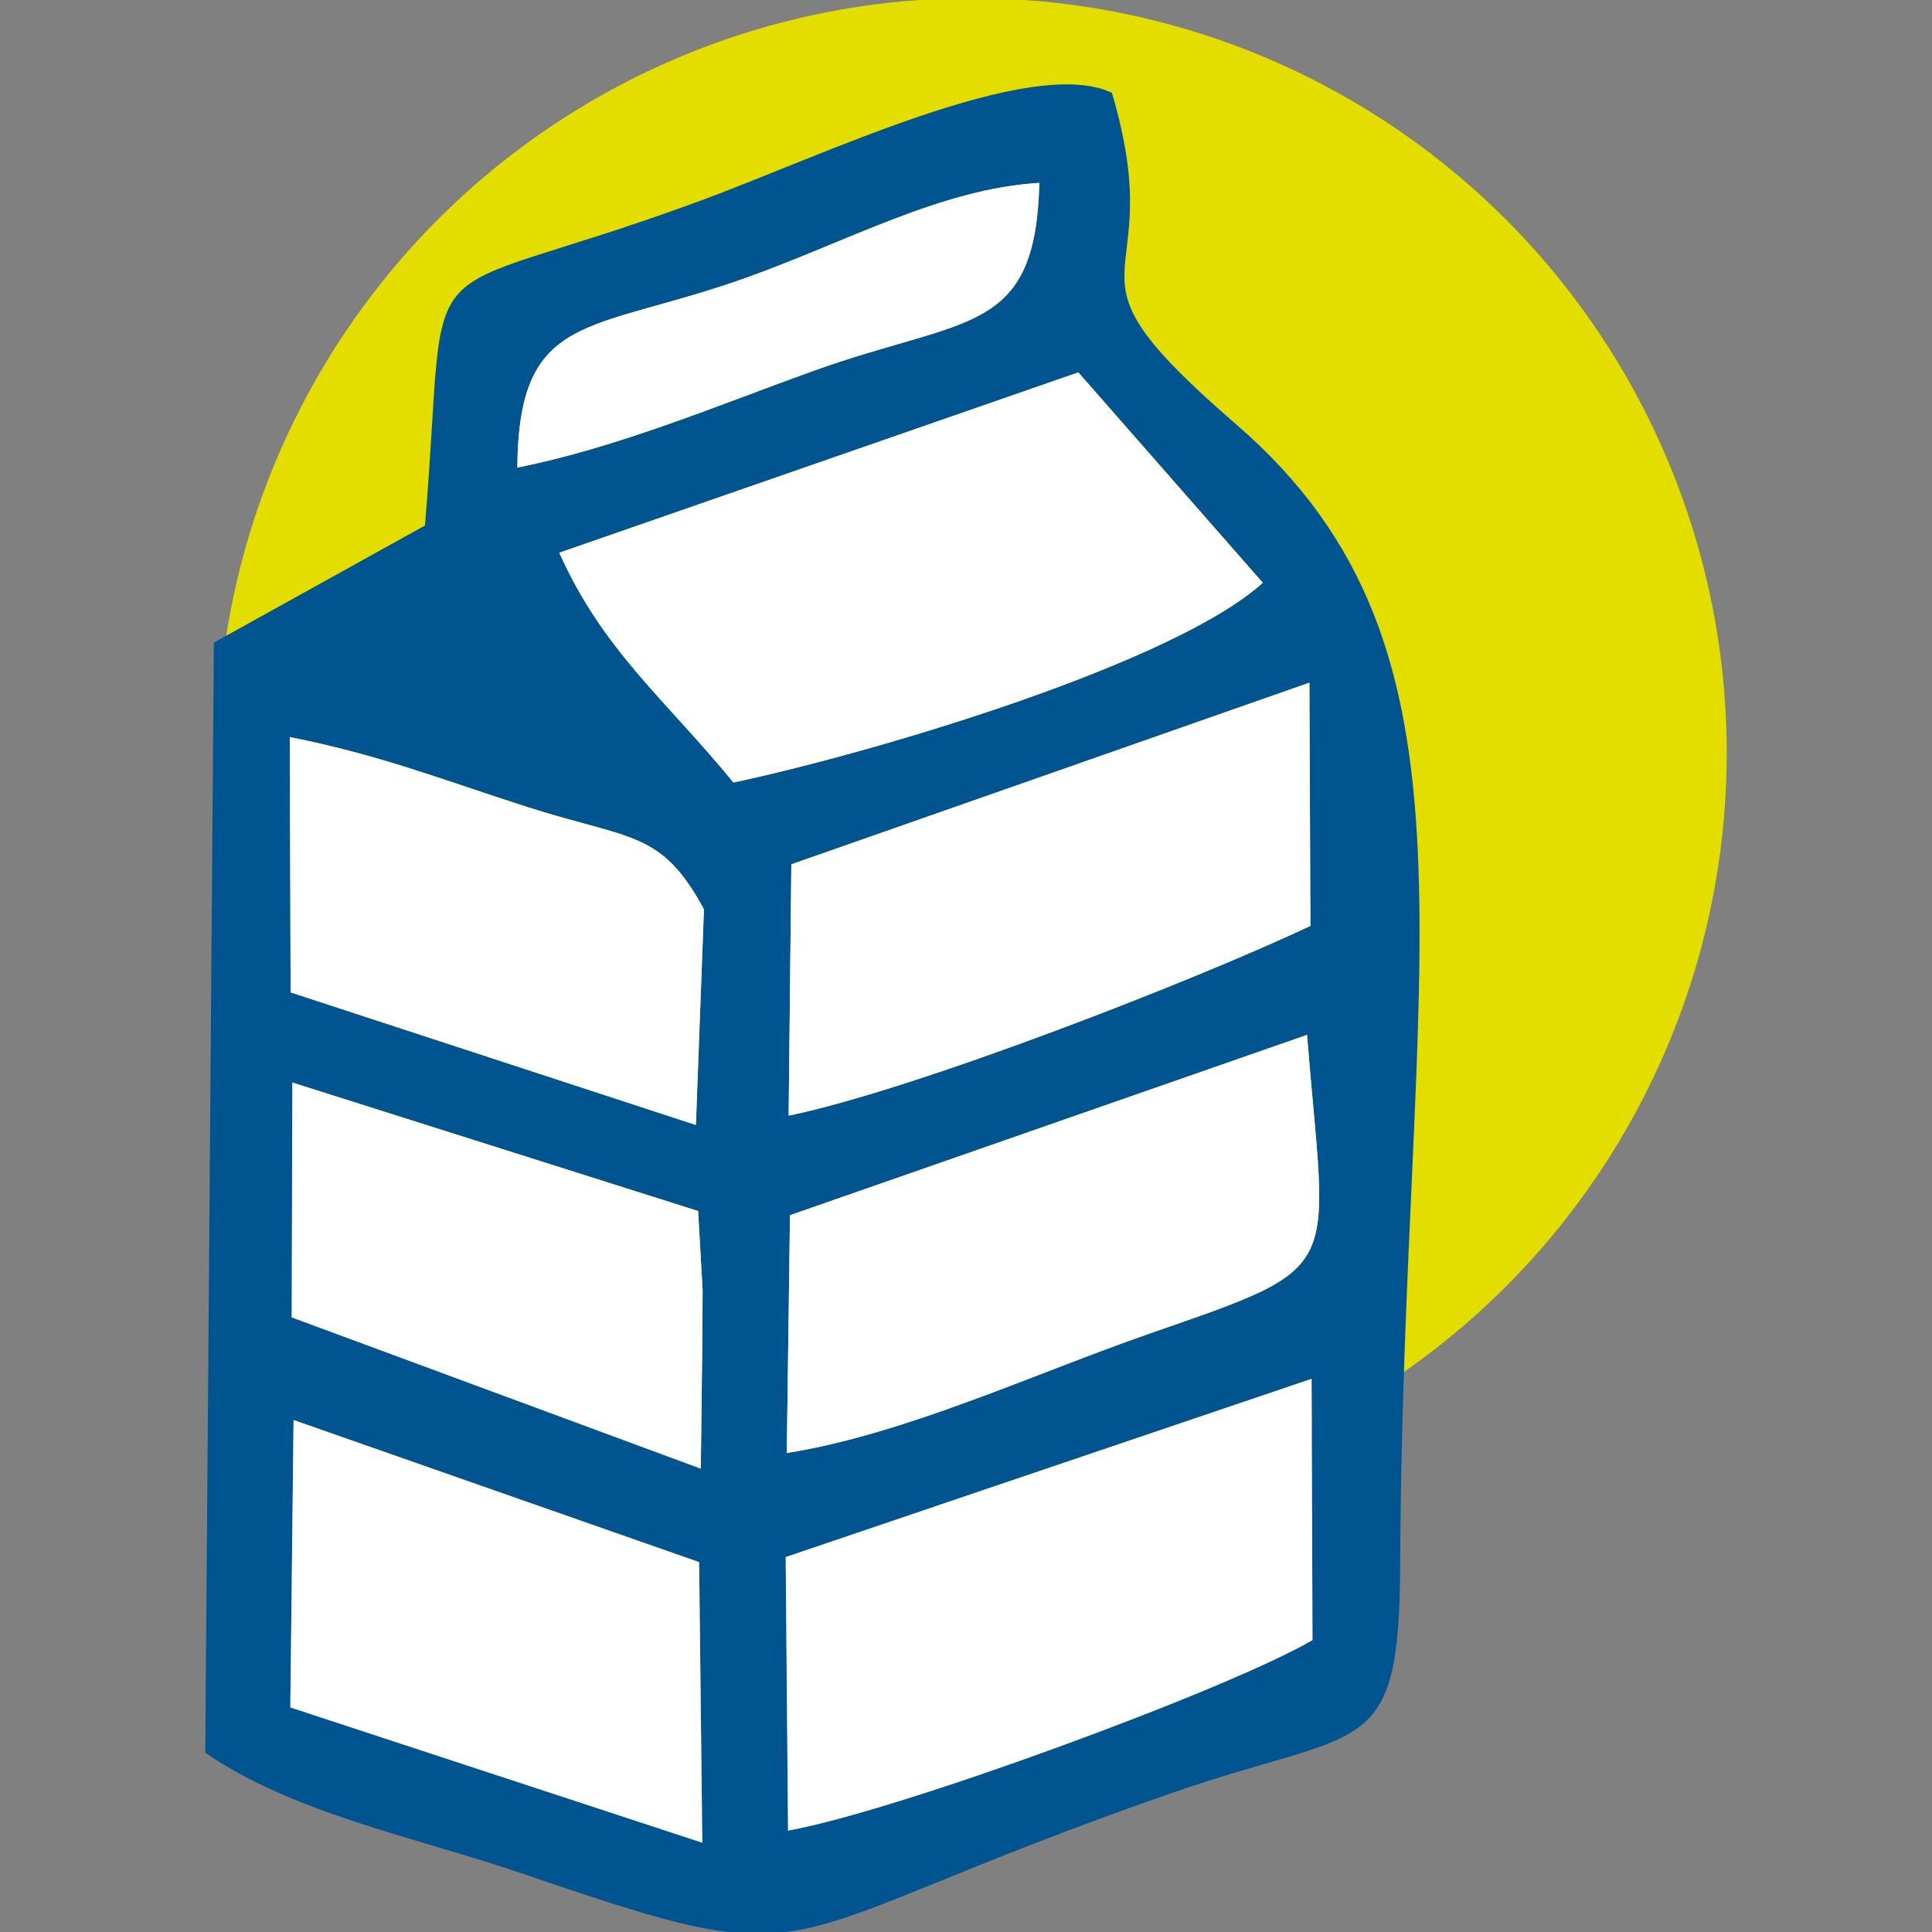 <?xml version="1.0" encoding="utf-8"?>
<svg width="200mm" height="200mm" version="1.1" style="shape-rendering:geometricPrecision; text-rendering:geometricPrecision; image-rendering:optimizeQuality; fill-rule:evenodd; clip-rule:evenodd" viewBox="0 0 20000 20000" xmlns="http://www.w3.org/2000/svg" xmlns:bx="https://boxy-svg.com">
  <rect x="0" y="0" width="20000" height="20000" fill="#808080" stroke="none"/>
  <defs>
    <style bx:fonts="Montserrat">@font-face { font-family: Montserrat; font-variant: normal; font-weight: normal; }</style>
    <style type="text/css">.fil3 { fill: rgb(0, 84, 144); }.fil2 { fill: white; }.fil1 { fill: rgb(0, 84, 144); fill-rule: nonzero; }.fil0 { fill: rgb(227, 222, 0); fill-rule: nonzero; }.fnt0 { font-weight: normal; font-size: 2581.91px; font-family: Montserrat; }</style>
  </defs>
  <g id="Capa_x0020_1">
    <circle class="fil0" cx="10061.071" cy="7794.978" r="7813.981"/>
    <path class="fil1" d="M 3038.84 14699.779 L 7237.5 16170.935 L 7270.392 19075.861 L 3005.14 17675.371 L 3038.84 14699.779 Z M 13577.227 14273.933 L 13587.058 16978.156 C 12729.607 17481.839 9309.821 18743.102 8157.62 18950.521 L 8133.347 16118.248 L 13577.227 14273.933 Z M 3026.3 11206.55 L 7226.811 12536.458 L 7273.355 13355.58 L 7270.072 13918.903 L 7254.586 15203.716 L 3019.6 13637.485 L 3026.3 11206.55 Z M 13530.363 10713 C 13728.44 13209.248 13966.832 13087.258 11905.537 13803.309 C 10692.182 14224.847 9375.117 14844.612 8144.693 15041.645 L 8177.82 12579.652 L 13530.363 10713 Z M 2999.636 7630.113 C 3939.62 7817.097 4557.315 8064.983 5461.545 8355.036 C 6527.997 8697.053 6842.643 8591.273 7287.158 9412.785 L 7203.968 11645.88 L 3008.658 10273.35 L 2999.636 7630.113 Z M 13554.873 7067.11 L 13565.41 9584.922 C 12404.911 10133.785 9499.666 11271.93 8163.933 11549.291 L 8191.876 8947.346 L 13554.873 7067.11 Z M 11162.653 3854.894 L 13072.348 6032.843 C 12161.015 6860.095 9100.247 7778.784 7592.462 8100.669 C 6905.061 7257.847 6239.795 6733.643 5789.91 5721.714 L 11162.653 3854.894 Z M 5355.445 4839.923 C 5370.14 3210.299 6109.018 3451.25 7719.233 2877.153 C 8771.41 2501.907 9746.121 1952.807 10759.329 1893.234 C 10720.209 3481.987 9999.915 3270.663 8417.172 3840.367 C 7462.409 4184.067 6383.971 4637.133 5355.445 4839.923 Z M 4399.167 5440.364 L 2213.878 6652.289 L 2124.948 18143.519 C 3028.37 18772.476 4344.391 19030.596 5407.662 19395.12 C 8653.881 20508.115 7778.166 20072.926 12138.105 18558.509 C 14119.711 17870.249 14485.531 18243.475 14494.469 16199.99 C 14522.244 9889.165 15518.451 6745.056 12799.145 4395.156 C 10791.094 2659.836 12145.68 3100.446 11510.343 960.758 C 10670.467 565.716 8514.653 1614.14 7228.561 2086.21 C 4139.379 3220.046 4658.785 2357.73 4399.167 5440.364 Z"/>
    <path class="fil2" d="M 5789.91 5721.714 C 6239.795 6733.643 6905.061 7257.847 7592.462 8100.669 C 9100.247 7778.784 12161.015 6860.095 13072.348 6032.843 L 11162.653 3854.894 L 5789.91 5721.714 Z"/>
    <path class="fil2" d="M 8133.347 16118.248 L 8157.62 18950.521 C 9309.821 18743.102 12729.607 17481.839 13587.058 16978.156 L 13577.227 14273.933 L 8133.347 16118.248 Z"/>
    <path class="fil2" d="M 8191.876 8947.346 L 8163.933 11549.291 C 9499.666 11271.93 12404.911 10133.785 13565.41 9584.922 L 13554.873 7067.11 L 8191.876 8947.346 Z"/>
    <path class="fil2" d="M 8177.82 12579.652 L 8144.693 15041.645 C 9375.117 14844.612 10692.182 14224.847 11905.537 13803.309 C 13966.832 13087.258 13728.44 13209.248 13530.363 10713 L 8177.82 12579.652 Z"/>
    <polygon class="fil2" points="3005.141 17675.372 7270.393 19075.862 7237.5 16170.936 3038.84 14699.78"/>
    <path class="fil2" d="M 3008.658 10273.35 L 7203.968 11645.88 L 7287.158 9412.785 C 6842.643 8591.273 6527.997 8697.053 5461.545 8355.036 C 4557.315 8064.983 3939.62 7817.097 2999.636 7630.113 L 3008.658 10273.35 Z"/>
    <polygon class="fil2" points="3019.6 13637.485 7254.585 15203.715 7270.072 13918.903 7273.355 13355.581 7226.81 12536.458 3026.3 11206.549"/>
    <path class="fil2" d="M 5355.445 4839.923 C 6383.971 4637.133 7462.409 4184.067 8417.172 3840.367 C 9999.915 3270.663 10720.209 3481.987 10759.329 1893.234 C 9746.121 1952.807 8771.41 2501.907 7719.233 2877.153 C 6109.018 3451.25 5370.14 3210.299 5355.445 4839.923 Z"/>
  </g>
</svg>